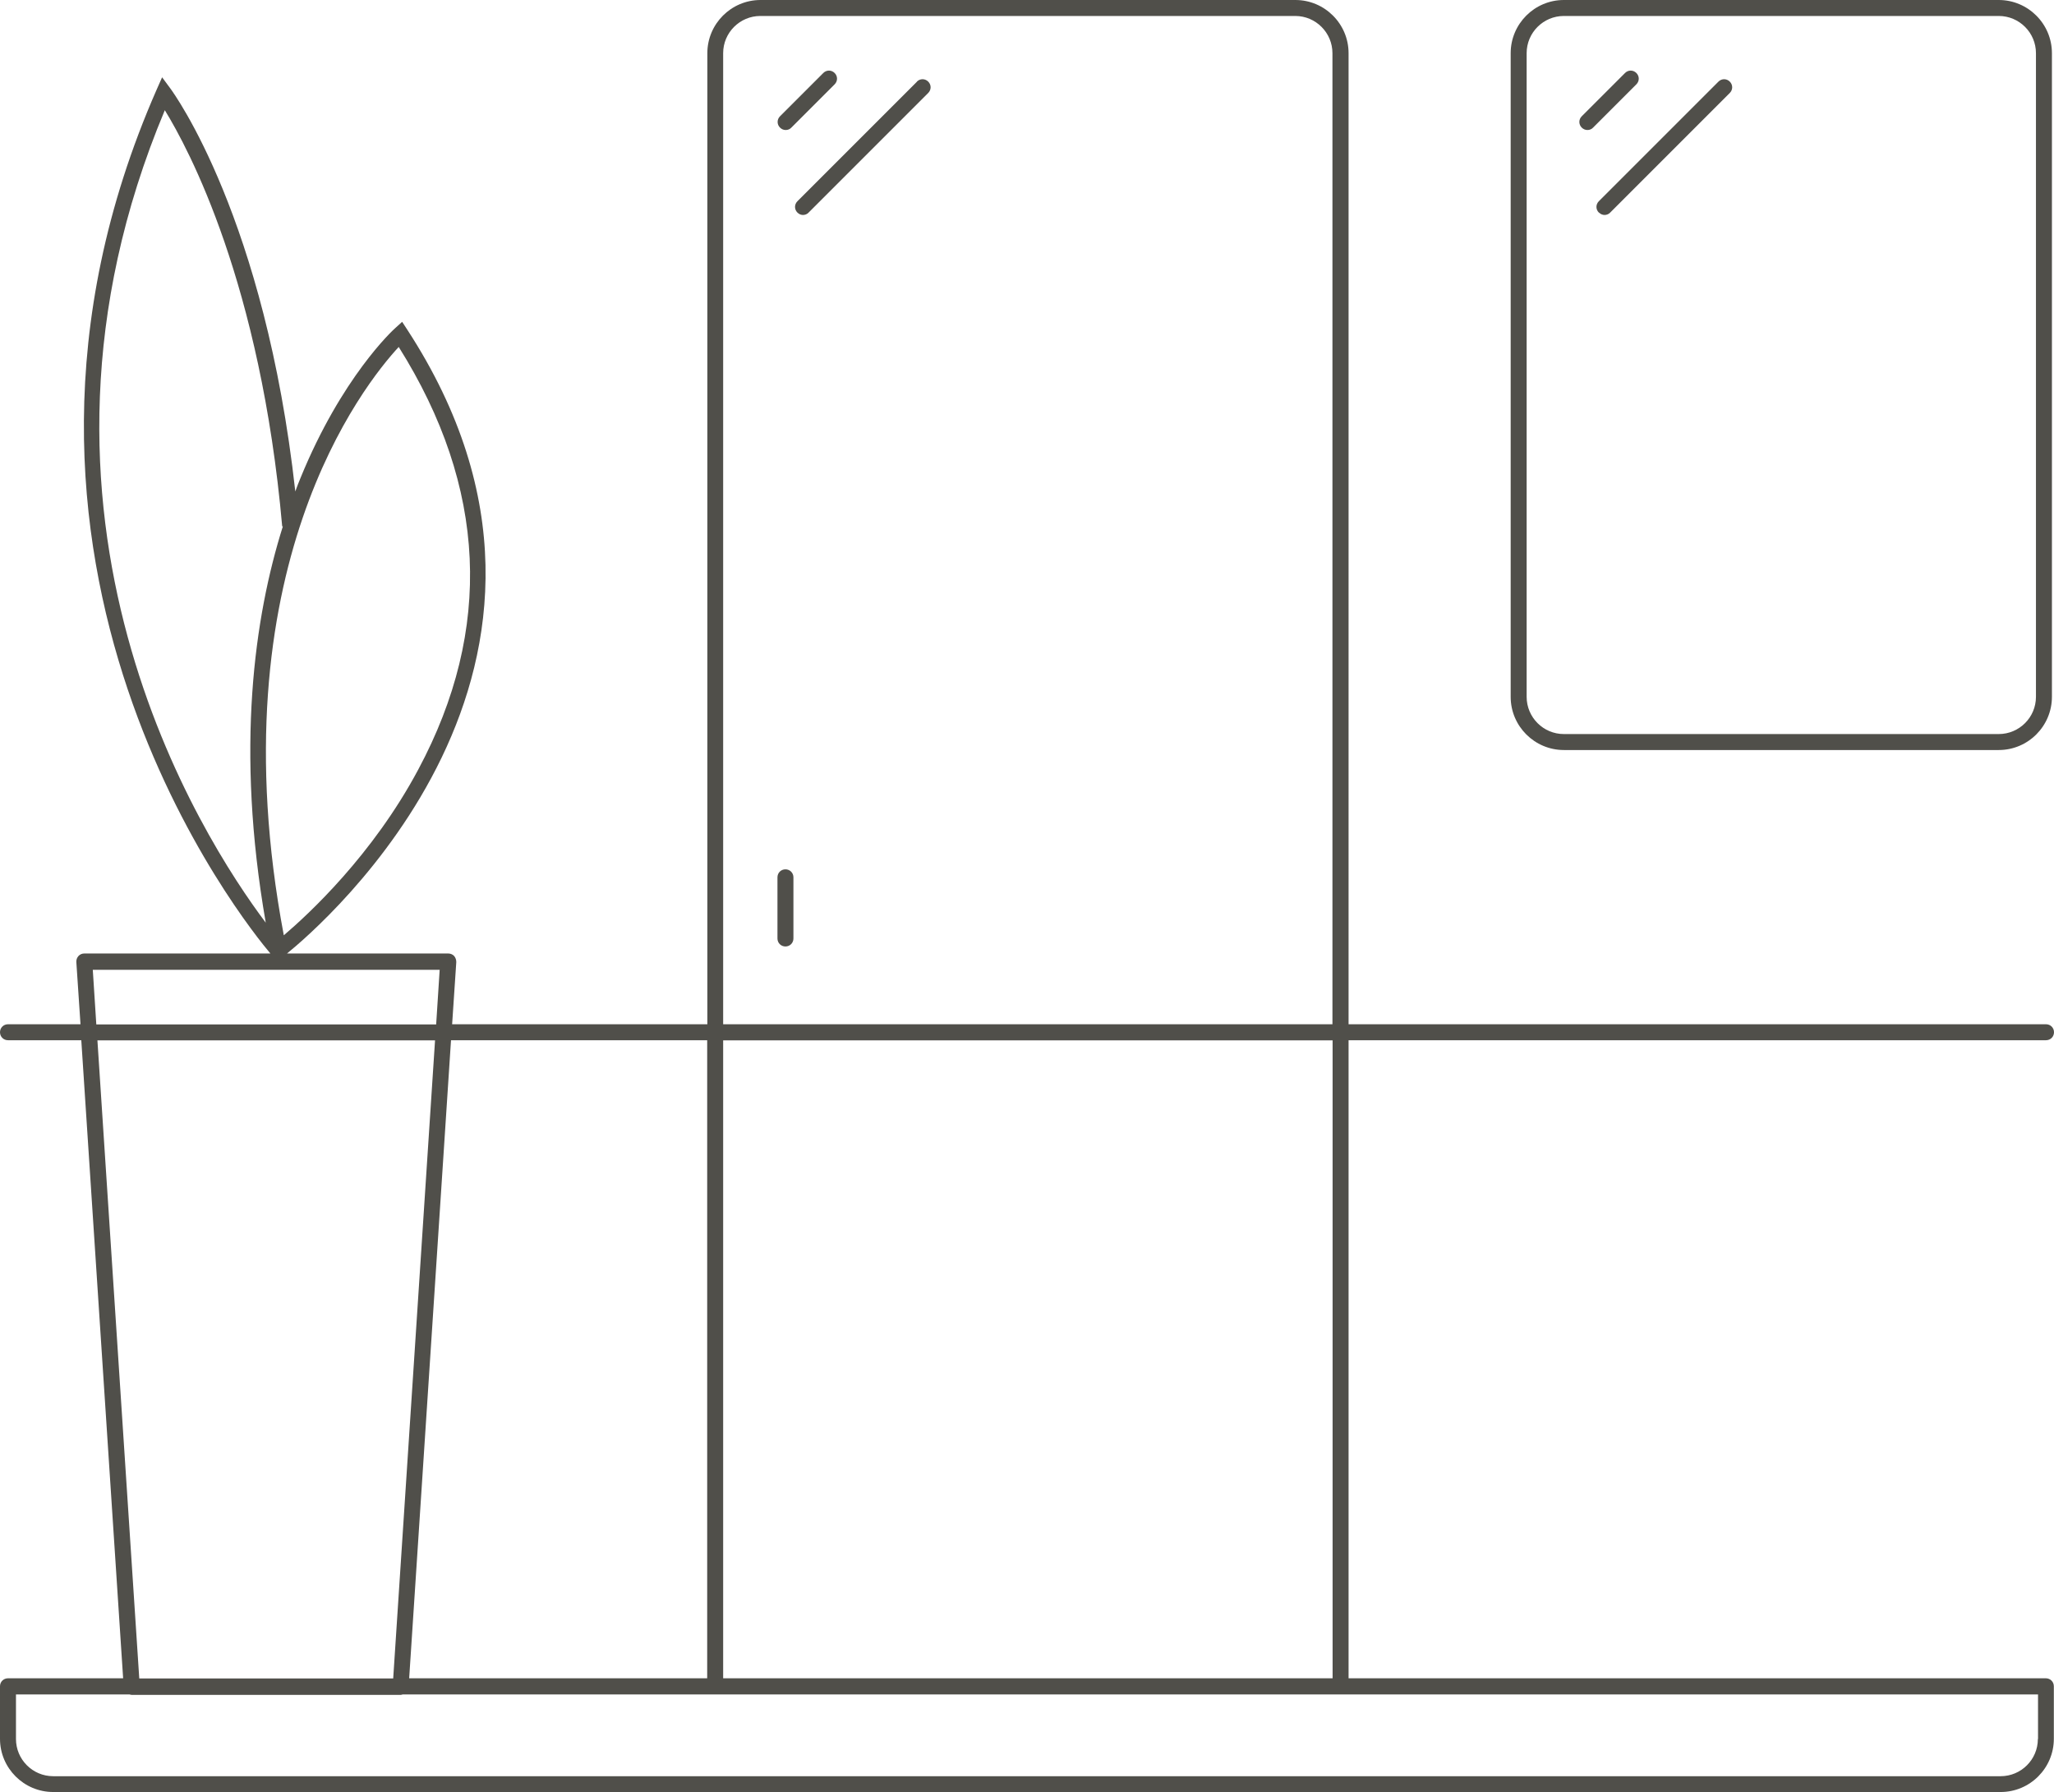 <?xml version="1.0" encoding="UTF-8"?><svg xmlns="http://www.w3.org/2000/svg" viewBox="0 0 128.61 112.21"><defs><style>.d{fill:#504f4a;}</style></defs><g id="a"/><g id="b"><g id="c"><g><path class="d" d="M128.11,105.08h-43.67v-39.95h43.67c.28,0,.5-.22,.5-.5s-.22-.5-.5-.5h-43.67V3.33c0-1.84-1.5-3.33-3.33-3.33H47.62c-1.84,0-3.33,1.5-3.33,3.33v60.8h-15.98l.26-3.89c0-.14-.04-.27-.13-.38-.09-.1-.23-.16-.36-.16h-10.11c2.1-1.7,21.23-18.03,7.53-39.06l-.32-.49-.43,.39c-.14,.12-3.36,3.08-5.94,9.4-.11,.26-.22,.55-.32,.83-1.9-17.09-7.58-24.9-7.83-25.24l-.51-.69-.35,.79c-12.96,29.57,5.76,52.45,7.13,54.07H5.27c-.14,0-.27,.06-.36,.16-.09,.1-.14,.24-.13,.38l.26,3.89H.5c-.28,0-.5,.22-.5,.5s.22,.5,.5,.5H5.09l2.62,39.95H.5c-.28,0-.5,.22-.5,.5v3.29c0,1.84,1.5,3.33,3.33,3.33H125.27c1.84,0,3.33-1.5,3.33-3.33v-3.29c0-.28-.22-.5-.5-.5Zm-44.67,0H45.28v-39.94h38.16v39.94ZM45.28,3.33c0-1.29,1.05-2.33,2.33-2.33h33.49c1.29,0,2.33,1.05,2.33,2.33v60.8H45.28V3.33Zm-1,61.8v39.95H25.62l2.62-39.95h16.04ZM24.97,21.73c5.51,8.77,5.92,17.67,1.22,26.45-2.86,5.36-6.88,9.07-8.42,10.38-4.31-22.88,5.06-34.53,7.19-36.83ZM10.32,6.9c1.5,2.44,6,10.85,7.35,26.06h.04c-1.78,5.65-2.97,13.91-1.07,24.81C12.66,52.48-.33,32.29,10.32,6.9ZM5.8,60.72H27.53l-.22,3.42H6.03l-.22-3.42Zm.29,4.42H27.24l-2.62,39.95H8.72l-2.62-39.95Zm121.51,43.74c0,1.29-1.05,2.33-2.33,2.33H3.33c-1.29,0-2.33-1.05-2.33-2.33v-2.79h7.11s.09,.03,.14,.03H25.08s.1-.01,.14-.03H127.61v2.79Z"/><path class="d" d="M49.18,54.43c-.28,0-.5,.22-.5,.5v3.83c0,.28,.22,.5,.5,.5s.5-.22,.5-.5v-3.83c0-.28-.22-.5-.5-.5Z"/><path class="d" d="M97.92,46.96h27.23c1.84,0,3.33-1.5,3.33-3.33V3.33c0-1.84-1.5-3.33-3.33-3.33h-27.23c-1.84,0-3.33,1.5-3.33,3.33V43.63c0,1.84,1.5,3.33,3.33,3.33Zm-2.33-43.63c0-1.29,1.05-2.33,2.33-2.33h27.23c1.29,0,2.33,1.05,2.33,2.33V43.63c0,1.29-1.05,2.33-2.33,2.33h-27.23c-1.29,0-2.33-1.05-2.33-2.33V3.33Z"/><path class="d" d="M99.4,8.14c.13,0,.26-.05,.35-.15l2.71-2.71c.2-.2,.2-.51,0-.71s-.51-.2-.71,0l-2.71,2.71c-.2,.2-.2,.51,0,.71,.1,.1,.23,.15,.35,.15Z"/><path class="d" d="M100.12,13.31c.1,.1,.23,.15,.35,.15s.26-.05,.35-.15l7.49-7.49c.2-.2,.2-.51,0-.71s-.51-.2-.71,0l-7.49,7.49c-.2,.2-.2,.51,0,.71Z"/><path class="d" d="M49.2,8.14c.13,0,.26-.05,.35-.15l2.71-2.71c.2-.2,.2-.51,0-.71s-.51-.2-.71,0l-2.71,2.71c-.2,.2-.2,.51,0,.71,.1,.1,.23,.15,.35,.15Z"/><path class="d" d="M57.42,5.11l-7.49,7.49c-.2,.2-.2,.51,0,.71,.1,.1,.23,.15,.35,.15s.26-.05,.35-.15l7.49-7.49c.2-.2,.2-.51,0-.71s-.51-.2-.71,0Z"/></g></g></g></svg>